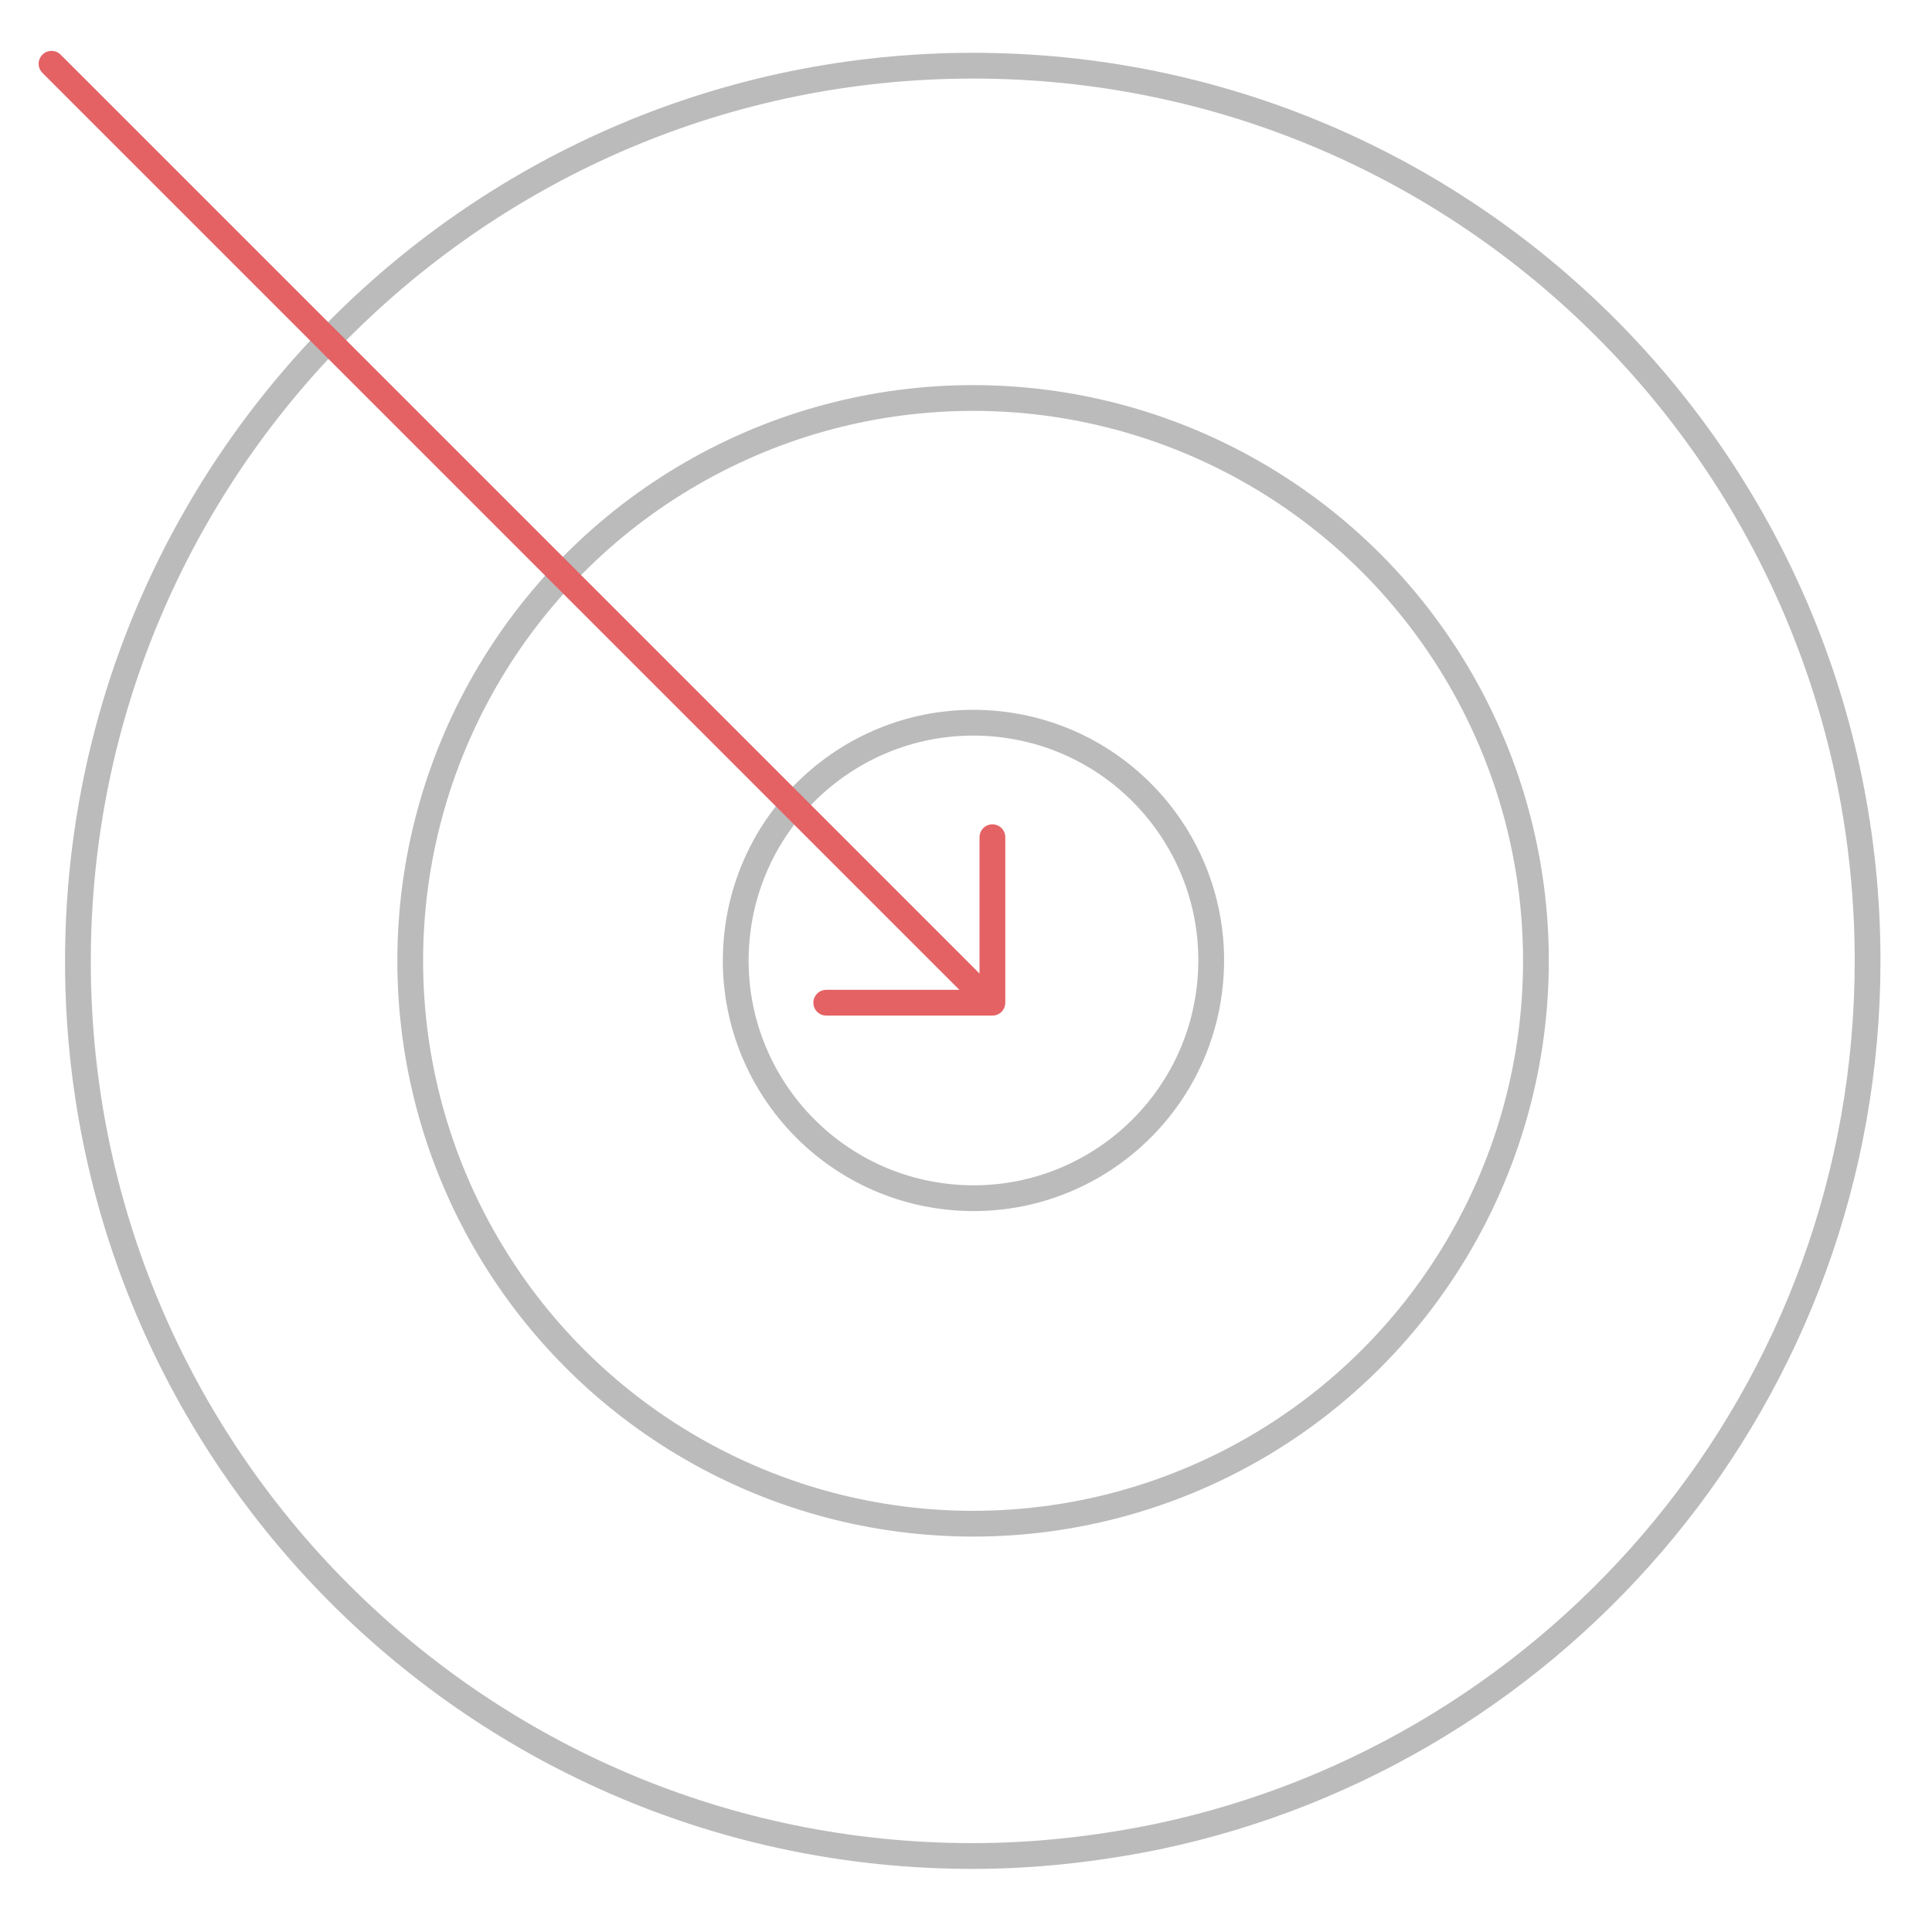 <?xml version="1.0" encoding="utf-8"?>
<!-- Generator: Adobe Illustrator 22.1.0, SVG Export Plug-In . SVG Version: 6.00 Build 0)  -->
<svg version="1.1" id="图层_1" xmlns="http://www.w3.org/2000/svg" xmlns:xlink="http://www.w3.org/1999/xlink" x="0px" y="0px"
	 viewBox="0 0 300 300" style="enable-background:new 0 0 300 300;" xml:space="preserve">
<style type="text/css">
	.st0{fill:none;stroke:#BBBBBB;stroke-width:4;stroke-linecap:round;stroke-linejoin:round;stroke-miterlimit:10;}
	.st1{fill:none;stroke:#E46264;stroke-width:4;stroke-linecap:round;stroke-linejoin:round;stroke-miterlimit:10;}
</style>
<ellipse transform="matrix(8.248055e-02 -0.997 0.997 8.248055e-02 -10.055 287.479)" class="st0" cx="151.1" cy="149.2" rx="36.9" ry="36.9"/>
<circle class="st0" cx="151.1" cy="149.2" r="87.4"/>
<path class="st0" d="M290,149.2c0,66.9-47.3,122.8-110.3,136c-9.3,1.9-18.8,3-28.7,3c-76.7,0-138.9-62.2-138.9-138.9
	s62.2-139.1,139-139.1S290,72.4,290,149.2z"/>
<line class="st1" x1="8" y1="9.9" x2="153.2" y2="155.1"/>
<polyline class="st1" points="154.1,130 154.1,155.7 128.3,155.7 "/>
</svg>
